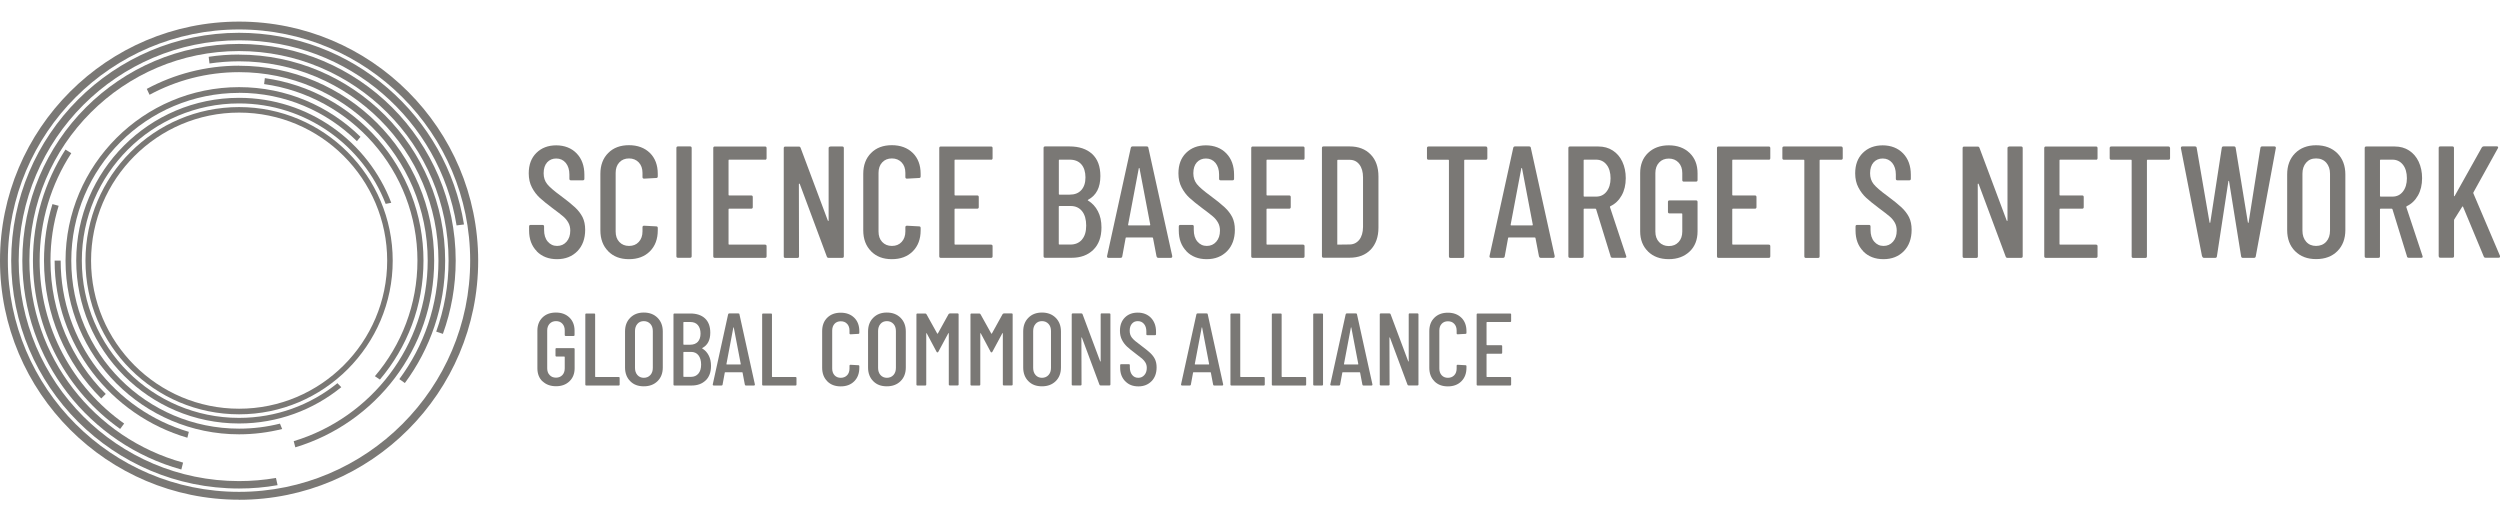 <?xml version="1.0" encoding="UTF-8"?>
<svg id="Capa_1" data-name="Capa 1" xmlns="http://www.w3.org/2000/svg" viewBox="0 0 343.7 71.68">
  <defs>
    <style>
      .cls-1 {
        fill: #7a7875;
      }
    </style>
  </defs>
  <path class="cls-1" d="M32.87,56.96c-11.64,0-21.12-9.47-21.12-21.12s9.48-21.12,21.12-21.12,21.12,9.48,21.12,21.12-9.48,21.12-21.12,21.12ZM32.87,15.48c-11.22,0-20.35,9.13-20.35,20.36s9.13,20.35,20.35,20.35,20.36-9.13,20.36-20.35-9.13-20.36-20.36-20.36Z"/>
  <path class="cls-1" d="M32.86,13.45c-12.33,0-22.38,10.05-22.38,22.38s10.05,22.39,22.38,22.39c5.32,0,10.22-1.87,14.06-4.99l-.53-.55c-3.7,2.99-8.41,4.77-13.53,4.77-11.91,0-21.61-9.7-21.61-21.62s9.7-21.61,21.61-21.61c9.17,0,17.03,5.74,20.16,13.81l.77-.15c-3.2-8.43-11.38-14.43-20.92-14.43Z"/>
  <path class="cls-1" d="M32.86,12.76c6.32,0,12.04,2.54,16.21,6.65l.49-.6c-4.31-4.23-10.2-6.83-16.69-6.83-13.16,0-23.86,10.7-23.86,23.86s10.7,23.87,23.86,23.87c2.05,0,4.03-.26,5.92-.73l-.3-.74c-1.8.45-3.68.69-5.62.69-12.72,0-23.07-10.35-23.07-23.09s10.35-23.07,23.07-23.07h0Z"/>
  <path class="cls-1" d="M36.41,10.74l-.1.82c11.91,1.67,21.08,11.92,21.08,24.27,0,6.06-2.2,11.6-5.85,15.89l.69.46c3.74-4.42,5.99-10.12,5.99-16.35,0-12.77-9.49-23.37-21.81-25.09ZM8.35,35.83h-.84c0,11.51,7.72,21.27,18.25,24.35l.2-.81c-10.17-2.99-17.62-12.4-17.62-23.53Z"/>
  <path class="cls-1" d="M32.86,9.03c-4.58,0-8.9,1.16-12.68,3.19l.38.81c3.67-1.98,7.86-3.11,12.31-3.11,14.3,0,25.93,11.63,25.93,25.92,0,11.69-7.77,21.6-18.42,24.81l.22.85c11.04-3.32,19.09-13.56,19.09-25.66,0-14.78-12.03-26.8-26.82-26.8h0ZM8.06,28.29l-.85-.23c-.76,2.46-1.16,5.07-1.16,7.77,0,7.4,3.01,14.11,7.87,18.95l.62-.62c-4.7-4.7-7.6-11.18-7.6-18.33,0-2.62.39-5.15,1.12-7.53Z"/>
  <path class="cls-1" d="M32.86,7.5c-1.42,0-2.8.1-4.17.31l.11.92h-.01c1.32-.19,2.69-.3,4.07-.3,15.12,0,27.42,12.29,27.42,27.41,0,6.1-2,11.73-5.38,16.28l.76.54c3.49-4.71,5.54-10.52,5.54-16.82,0-15.63-12.71-28.33-28.34-28.33ZM5.45,35.83c0-5.44,1.59-10.51,4.35-14.77l-.8-.5c-2.83,4.41-4.47,9.64-4.47,15.27,0,9.54,4.73,18.01,11.99,23.14l.55-.74c-7.02-4.96-11.62-13.15-11.62-22.39Z"/>
  <path class="cls-1" d="M32.86,6.04C16.43,6.04,3.07,19.41,3.07,35.83c0,13.7,9.27,25.25,21.86,28.72l.24-.95c-12.17-3.35-21.13-14.53-21.13-27.77,0-15.89,12.92-28.81,28.81-28.81s28.82,12.92,28.82,28.81c0,3.42-.6,6.72-1.7,9.76l.92.31c1.14-3.15,1.76-6.53,1.76-10.07,0-16.43-13.36-29.79-29.8-29.79Z"/>
  <path class="cls-1" d="M32.86,4.51C15.59,4.51,1.54,18.56,1.54,35.83s14.04,31.33,31.32,31.33c1.8,0,3.58-.15,5.3-.46l-.22-.99h0c-1.65.28-3.34.43-5.08.43-16.69,0-30.29-13.6-30.29-30.3S16.17,5.54,32.86,5.54c15.06,0,27.59,11.05,29.91,25.45l1.02-.13c-2.38-14.92-15.35-26.35-30.93-26.35h0Z"/>
  <path class="cls-1" d="M32.87,68.7C14.74,68.7,0,53.95,0,35.83S14.74,2.97,32.87,2.97s32.87,14.74,32.87,32.87-14.74,32.87-32.87,32.87h0ZM32.87,4.05C15.34,4.05,1.08,18.31,1.08,35.84s14.26,31.78,31.78,31.78,31.78-14.26,31.78-31.78S50.4,4.05,32.87,4.05Z"/>
  <g>
    <path class="cls-1" d="M73.8,34.54c-.71-.72-1.06-1.67-1.06-2.83v-.57c0-.15.07-.22.22-.22h1.62c.15,0,.22.07.22.22v.46c0,.67.16,1.21.5,1.61.34.4.77.6,1.29.6s.96-.19,1.3-.58c.34-.39.51-.89.51-1.52,0-.42-.09-.8-.27-1.11-.18-.32-.42-.61-.72-.86s-.78-.63-1.46-1.13c-.74-.55-1.32-1.03-1.75-1.42-.42-.39-.78-.86-1.07-1.42-.29-.55-.44-1.2-.44-1.94,0-1.18.35-2.12,1.05-2.81.7-.69,1.61-1.04,2.73-1.04s2.1.37,2.81,1.11c.71.74,1.06,1.72,1.06,2.93v.55c0,.15-.07.22-.22.22h-1.62c-.15,0-.22-.07-.22-.22v-.59c0-.65-.17-1.18-.5-1.59-.34-.4-.77-.6-1.31-.6-.51,0-.93.18-1.25.53-.32.36-.48.86-.48,1.5,0,.59.16,1.07.48,1.48.32.4.94.94,1.86,1.61.88.65,1.54,1.19,1.98,1.6s.78.86,1.03,1.34c.24.49.36,1.07.36,1.74,0,1.22-.36,2.21-1.07,2.94-.72.73-1.65,1.1-2.8,1.1s-2.08-.36-2.79-1.08h0Z"/>
    <path class="cls-1" d="M83.62,34.54c-.72-.72-1.08-1.68-1.08-2.88v-7.76c0-1.19.36-2.15,1.08-2.87s1.67-1.07,2.85-1.07,2.16.36,2.88,1.07,1.08,1.67,1.08,2.87v.35c0,.15-.07.22-.22.22l-1.66.09c-.15,0-.22-.07-.22-.22v-.57c0-.6-.17-1.08-.51-1.44-.34-.36-.79-.55-1.34-.55s-1,.18-1.34.55-.5.85-.5,1.44v8.05c0,.6.16,1.08.5,1.44.34.36.78.55,1.34.55s1-.18,1.34-.55.51-.85.51-1.44v-.57c0-.15.07-.22.22-.22l1.66.09c.15,0,.22.07.22.22v.33c0,1.19-.36,2.16-1.08,2.88-.72.72-1.68,1.08-2.88,1.08s-2.13-.36-2.85-1.08h0Z"/>
    <path class="cls-1" d="M92.99,35.22v-14.87c0-.15.07-.22.22-.22h1.66c.15,0,.22.07.22.22v14.87c0,.15-.07.22-.22.22h-1.66c-.15,0-.22-.07-.22-.22Z"/>
    <path class="cls-1" d="M105.17,21.95h-4.92c-.06,0-.09.03-.09.09v4.74c0,.06.03.09.09.09h3.02c.15,0,.22.07.22.22v1.38c0,.15-.07.22-.22.22h-3.02c-.06,0-.09.03-.09.09v4.76c0,.06.03.09.09.09h4.92c.15,0,.22.07.22.22v1.38c0,.15-.07.22-.22.22h-6.89c-.15,0-.22-.07-.22-.22v-14.87c0-.15.07-.22.22-.22h6.89c.15,0,.22.07.22.22v1.38c0,.15-.07.22-.22.22v.03Z"/>
    <path class="cls-1" d="M114.15,20.14h1.64c.15,0,.22.07.22.22v14.87c0,.15-.07.22-.22.22h-1.88c-.12,0-.2-.06-.24-.18l-3.72-9.99s-.03-.04-.07-.03c-.03,0-.05.02-.05.06l.02,9.93c0,.15-.07.22-.22.22h-1.66c-.15,0-.22-.07-.22-.22v-14.87c0-.15.07-.22.22-.22h1.86c.11,0,.2.06.24.18l3.74,9.99s.03.06.06.06c.03,0,.05-.03.05-.07v-9.93c0-.15.07-.22.22-.22h0Z"/>
    <path class="cls-1" d="M119.76,34.54c-.72-.72-1.08-1.68-1.08-2.88v-7.76c0-1.19.36-2.15,1.08-2.87s1.67-1.07,2.85-1.07,2.16.36,2.88,1.07,1.08,1.67,1.08,2.87v.35c0,.15-.07.22-.22.22l-1.66.09c-.15,0-.22-.07-.22-.22v-.57c0-.6-.17-1.08-.51-1.44-.34-.36-.79-.55-1.34-.55s-1,.18-1.34.55-.5.85-.5,1.44v8.05c0,.6.16,1.08.5,1.44.34.36.78.55,1.34.55s1-.18,1.34-.55.51-.85.51-1.44v-.57c0-.15.07-.22.22-.22l1.66.09c.15,0,.22.07.22.22v.33c0,1.19-.36,2.16-1.08,2.88-.72.72-1.68,1.08-2.88,1.08s-2.13-.36-2.85-1.08h0Z"/>
    <path class="cls-1" d="M136.24,21.95h-4.92c-.06,0-.09.03-.09.09v4.74c0,.06.03.09.09.09h3.02c.15,0,.22.07.22.22v1.38c0,.15-.07.22-.22.22h-3.02c-.06,0-.09.03-.09.09v4.76c0,.06.03.09.09.09h4.92c.15,0,.22.07.22.22v1.38c0,.15-.07.22-.22.22h-6.89c-.15,0-.22-.07-.22-.22v-14.87c0-.15.07-.22.22-.22h6.89c.15,0,.22.07.22.22v1.38c0,.15-.07.22-.22.22v.03Z"/>
    <path class="cls-1" d="M150.3,34.35c-.75.73-1.74,1.09-2.96,1.09h-3.65c-.15,0-.22-.07-.22-.22v-14.87c0-.15.07-.22.22-.22h3.34c1.32,0,2.37.35,3.12,1.04s1.13,1.7,1.13,3.03c0,1.58-.56,2.66-1.68,3.26-.07.05-.08.08-.02.11.58.35,1.04.84,1.36,1.47.33.63.49,1.37.49,2.23,0,1.32-.38,2.35-1.13,3.08h0ZM145.57,22.04v4.63c0,.06.03.09.09.09h1.4c.68,0,1.22-.2,1.6-.63.38-.42.57-1,.57-1.74s-.19-1.38-.57-1.8c-.38-.43-.91-.64-1.6-.64h-1.4c-.06,0-.09.03-.09.09h0ZM148.75,32.93c.39-.45.58-1.09.58-1.92s-.19-1.51-.57-1.98c-.38-.47-.9-.71-1.58-.71h-1.53c-.06,0-.09.03-.09.09v5.12c0,.06.03.09.09.09h1.51c.67,0,1.2-.23,1.59-.68Z"/>
    <path class="cls-1" d="M159,35.25l-.48-2.51s-.01-.05-.03-.07-.05-.02-.07-.02h-3.57s-.06,0-.07.02c-.02.02-.03.03-.03.07l-.46,2.51c-.02.13-.1.2-.24.2h-1.66c-.07,0-.13-.02-.16-.07-.03-.05-.05-.1-.03-.18l3.26-14.87c.03-.13.11-.2.24-.2h1.94c.15,0,.23.07.24.2l3.28,14.87v.05c0,.13-.07.2-.2.2h-1.71c-.13,0-.21-.07-.24-.2h0ZM155.17,30.99h2.91s.06-.03.06-.09l-1.48-7.76s-.03-.05-.05-.05-.03.02-.05.05l-1.47,7.76c0,.06.02.09.07.09h0Z"/>
    <path class="cls-1" d="M163.12,34.54c-.71-.72-1.06-1.67-1.06-2.83v-.57c0-.15.07-.22.22-.22h1.62c.15,0,.22.07.22.22v.46c0,.67.16,1.21.5,1.61.34.4.77.6,1.29.6s.96-.19,1.3-.58.51-.89.51-1.52c0-.42-.09-.8-.27-1.11-.18-.32-.42-.61-.72-.86s-.78-.63-1.46-1.13c-.74-.55-1.32-1.03-1.75-1.42-.42-.39-.78-.86-1.07-1.42-.29-.55-.44-1.2-.44-1.94,0-1.18.35-2.12,1.05-2.81.7-.69,1.61-1.04,2.73-1.04s2.1.37,2.81,1.11c.71.74,1.06,1.72,1.06,2.93v.55c0,.15-.07.22-.22.22h-1.62c-.15,0-.22-.07-.22-.22v-.59c0-.65-.17-1.18-.5-1.59-.34-.4-.77-.6-1.31-.6-.51,0-.93.18-1.25.53-.32.36-.48.86-.48,1.5,0,.59.16,1.07.48,1.48.32.4.94.94,1.86,1.61.88.65,1.54,1.19,1.98,1.6s.78.86,1.03,1.34c.24.49.36,1.07.36,1.74,0,1.22-.36,2.21-1.07,2.94-.72.73-1.65,1.1-2.8,1.1s-2.08-.36-2.79-1.08h0Z"/>
    <path class="cls-1" d="M179.13,21.95h-4.92c-.06,0-.09.03-.09.09v4.74c0,.06.03.09.09.09h3.02c.15,0,.22.07.22.22v1.38c0,.15-.07.22-.22.22h-3.02c-.06,0-.09.03-.09.09v4.76c0,.06.03.09.09.09h4.92c.15,0,.22.07.22.22v1.38c0,.15-.07.22-.22.22h-6.89c-.15,0-.22-.07-.22-.22v-14.87c0-.15.07-.22.22-.22h6.89c.15,0,.22.07.22.22v1.38c0,.15-.07.22-.22.22v.03Z"/>
    <path class="cls-1" d="M181.74,35.22v-14.87c0-.15.07-.22.22-.22h3.59c1.21,0,2.17.37,2.89,1.11.72.74,1.07,1.75,1.07,3.02v7.04c0,1.27-.36,2.27-1.07,3.02-.72.74-1.68,1.11-2.89,1.11h-3.59c-.15,0-.22-.07-.22-.22h0ZM183.93,33.63l1.6-.02c.55,0,1-.22,1.34-.64.34-.43.51-1.02.52-1.76v-6.82c0-.74-.17-1.34-.5-1.77-.34-.44-.78-.65-1.35-.65h-1.6c-.06,0-.09.03-.09.09v11.5c0,.06.03.09.09.09h0Z"/>
    <path class="cls-1" d="M204.48,20.36v1.38c0,.15-.07.22-.22.22h-2.87c-.06,0-.09.03-.09.09v13.19c0,.15-.07.22-.22.22h-1.66c-.15,0-.22-.07-.22-.22v-13.19c0-.06-.03-.09-.09-.09h-2.71c-.15,0-.22-.07-.22-.22v-1.38c0-.15.07-.22.22-.22h7.85c.15,0,.22.07.22.22h-.01Z"/>
    <path class="cls-1" d="M211.58,35.25l-.48-2.51s-.01-.05-.03-.07-.05-.02-.07-.02h-3.57s-.06,0-.07.02c-.02.02-.03.03-.03.07l-.46,2.51c-.02.13-.1.2-.24.2h-1.66c-.07,0-.13-.02-.16-.07-.03-.05-.05-.1-.03-.18l3.26-14.87c.03-.13.11-.2.24-.2h1.94c.15,0,.23.07.24.2l3.28,14.87v.05c0,.13-.07.2-.2.2h-1.71c-.13,0-.21-.07-.24-.2h0ZM207.76,30.99h2.91s.06-.03.06-.09l-1.48-7.76s-.03-.05-.05-.05-.03.02-.05.05l-1.47,7.76c0,.06.02.09.07.09h0Z"/>
    <path class="cls-1" d="M221.44,35.27l-2.01-6.52s-.05-.06-.09-.06h-1.53c-.06,0-.09.03-.09.09v6.45c0,.15-.07.22-.22.22h-1.66c-.15,0-.22-.07-.22-.22v-14.87c0-.15.07-.22.22-.22h3.91c.74,0,1.4.18,1.97.55s1.01.88,1.32,1.54c.31.67.47,1.42.47,2.26,0,.92-.19,1.72-.57,2.39s-.9,1.17-1.55,1.47c-.05.05-.06.09-.05.13l2.23,6.72.02.09c0,.1-.06.15-.2.15h-1.71c-.13,0-.22-.06-.26-.18h0ZM217.72,22.04v4.9c0,.06.03.09.09.09h1.62c.6,0,1.08-.23,1.44-.69.36-.46.55-1.07.55-1.83s-.18-1.41-.55-1.87c-.36-.46-.85-.69-1.44-.69h-1.62c-.06,0-.09.03-.09.09h0Z"/>
    <path class="cls-1" d="M226.57,34.57c-.72-.7-1.08-1.63-1.08-2.77v-8c0-1.15.36-2.08,1.08-2.77s1.67-1.05,2.85-1.05,2.14.35,2.87,1.05,1.09,1.63,1.09,2.8v.92c0,.15-.07.22-.22.22h-1.66c-.15,0-.22-.07-.22-.22v-.96c0-.6-.17-1.08-.51-1.44s-.79-.55-1.34-.55-1,.18-1.34.55c-.34.36-.51.85-.51,1.44v8.05c0,.6.17,1.08.51,1.44s.79.55,1.34.55,1-.18,1.34-.55c.34-.36.51-.85.51-1.44v-2.41c0-.06-.03-.09-.09-.09h-1.66c-.15,0-.22-.07-.22-.22v-1.35c0-.15.07-.22.22-.22h3.63c.15,0,.22.07.22.22v4.04c0,1.15-.36,2.08-1.09,2.77s-1.68,1.05-2.87,1.05-2.13-.35-2.85-1.05h0Z"/>
    <path class="cls-1" d="M243.16,21.95h-4.92c-.06,0-.09.03-.09.09v4.74c0,.06.03.09.09.09h3.02c.15,0,.22.07.22.22v1.38c0,.15-.07.22-.22.22h-3.02c-.06,0-.09.03-.09.09v4.76c0,.06.03.09.09.09h4.92c.15,0,.22.07.22.22v1.38c0,.15-.07.22-.22.22h-6.89c-.15,0-.22-.07-.22-.22v-14.87c0-.15.07-.22.22-.22h6.89c.15,0,.22.07.22.22v1.38c0,.15-.07.22-.22.22v.03Z"/>
    <path class="cls-1" d="M253.34,20.36v1.38c0,.15-.07.22-.22.22h-2.87c-.06,0-.09.03-.09.09v13.19c0,.15-.07.22-.22.22h-1.66c-.15,0-.22-.07-.22-.22v-13.19c0-.06-.03-.09-.09-.09h-2.71c-.15,0-.22-.07-.22-.22v-1.38c0-.15.07-.22.22-.22h7.85c.15,0,.22.07.22.22h-.01Z"/>
    <path class="cls-1" d="M256.16,34.54c-.71-.72-1.06-1.67-1.06-2.83v-.57c0-.15.07-.22.22-.22h1.62c.15,0,.22.07.22.22v.46c0,.67.16,1.21.5,1.61.34.4.77.6,1.29.6s.96-.19,1.3-.58.51-.89.51-1.52c0-.42-.09-.8-.27-1.11-.18-.32-.42-.61-.72-.86s-.78-.63-1.46-1.13c-.74-.55-1.32-1.03-1.75-1.42-.42-.39-.78-.86-1.07-1.42-.29-.55-.44-1.2-.44-1.94,0-1.18.35-2.12,1.05-2.81.7-.69,1.61-1.04,2.73-1.04s2.1.37,2.81,1.11c.71.74,1.06,1.72,1.06,2.93v.55c0,.15-.07.22-.22.22h-1.62c-.15,0-.22-.07-.22-.22v-.59c0-.65-.17-1.18-.5-1.59-.34-.4-.77-.6-1.31-.6-.51,0-.93.18-1.25.53-.32.36-.48.86-.48,1.5,0,.59.16,1.07.48,1.48.32.4.94.94,1.86,1.61.88.65,1.54,1.19,1.98,1.6s.78.86,1.03,1.34c.24.49.36,1.07.36,1.74,0,1.22-.36,2.21-1.07,2.94-.72.73-1.65,1.1-2.8,1.1s-2.08-.36-2.79-1.08h0Z"/>
    <path class="cls-1" d="M276.22,20.14h1.64c.15,0,.22.07.22.22v14.87c0,.15-.07.22-.22.22h-1.88c-.12,0-.2-.06-.24-.18l-3.72-9.99s-.03-.04-.07-.03c-.03,0-.05.02-.05.06l.02,9.93c0,.15-.07.22-.22.22h-1.66c-.15,0-.22-.07-.22-.22v-14.87c0-.15.07-.22.22-.22h1.86c.11,0,.2.06.24.18l3.74,9.99s.03.06.06.06c.03,0,.05-.03.05-.07v-9.93c0-.15.07-.22.22-.22h0Z"/>
    <path class="cls-1" d="M288.15,21.95h-4.92c-.06,0-.09.03-.09.09v4.74c0,.06.03.09.09.09h3.02c.15,0,.22.07.22.22v1.38c0,.15-.07.22-.22.22h-3.02c-.06,0-.09.03-.09.09v4.76c0,.06.03.09.09.09h4.92c.15,0,.22.07.22.22v1.38c0,.15-.07.22-.22.22h-6.89c-.15,0-.22-.07-.22-.22v-14.87c0-.15.07-.22.22-.22h6.89c.15,0,.22.07.22.22v1.38c0,.15-.07.22-.22.22v.03Z"/>
    <path class="cls-1" d="M298.34,20.36v1.38c0,.15-.07.22-.22.22h-2.87c-.06,0-.09.03-.09.09v13.19c0,.15-.07.22-.22.22h-1.66c-.15,0-.22-.07-.22-.22v-13.19c0-.06-.03-.09-.09-.09h-2.71c-.15,0-.22-.07-.22-.22v-1.38c0-.15.07-.22.22-.22h7.85c.15,0,.22.07.22.22h-.01Z"/>
    <path class="cls-1" d="M302.74,35.25l-2.91-14.87v-.05c0-.13.07-.2.2-.2h1.73c.15,0,.23.07.24.2l1.77,10.26s.03.05.05.05.03-.01.05-.05l1.58-10.26c.02-.13.09-.2.22-.2h1.47c.13,0,.2.07.22.2l1.68,10.26s.03.05.05.05.03-.01.05-.05l1.62-10.26c.03-.13.1-.2.22-.2h1.71c.07,0,.13.02.16.07.03.05.05.1.03.18l-2.76,14.87c-.02.13-.1.2-.24.2h-1.55c-.12,0-.19-.07-.22-.2l-1.66-10.34s-.03-.05-.06-.05-.03.02-.03.05l-1.58,10.34c-.02.13-.09.2-.22.2h-1.55c-.13,0-.21-.07-.24-.2h-.01Z"/>
    <path class="cls-1" d="M315.53,34.53c-.73-.73-1.09-1.7-1.09-2.91v-7.63c0-1.21.36-2.18,1.09-2.92.73-.73,1.69-1.1,2.89-1.1s2.18.37,2.92,1.1c.73.73,1.1,1.71,1.1,2.92v7.63c0,1.21-.37,2.18-1.1,2.91s-1.71,1.09-2.92,1.09-2.15-.36-2.89-1.09ZM319.81,33.23c.35-.39.52-.89.52-1.52v-7.83c0-.63-.18-1.13-.52-1.52-.35-.39-.82-.58-1.4-.58s-1.02.19-1.36.58c-.34.39-.51.89-.51,1.52v7.83c0,.63.17,1.13.51,1.52.34.39.8.58,1.36.58s1.05-.19,1.4-.58Z"/>
    <path class="cls-1" d="M330.92,35.27l-2.01-6.52s-.05-.06-.09-.06h-1.53c-.06,0-.09.03-.09.09v6.45c0,.15-.07.22-.22.22h-1.66c-.15,0-.22-.07-.22-.22v-14.87c0-.15.07-.22.22-.22h3.91c.74,0,1.4.18,1.97.55s1.01.88,1.32,1.54c.31.67.47,1.42.47,2.26,0,.92-.19,1.72-.57,2.39s-.9,1.17-1.55,1.47c-.05.05-.06.09-.05.13l2.23,6.72.02.09c0,.1-.06.15-.2.15h-1.71c-.13,0-.22-.06-.26-.18h0ZM327.2,22.04v4.9c0,.06.03.09.09.09h1.62c.6,0,1.08-.23,1.44-.69.36-.46.55-1.07.55-1.83s-.18-1.41-.55-1.87-.85-.69-1.44-.69h-1.62c-.06,0-.09.03-.09.09h0Z"/>
    <path class="cls-1" d="M335.27,35.22v-14.87c0-.15.07-.22.22-.22h1.66c.15,0,.22.07.22.22v6.56s.02.07.05.07c.03,0,.05-.01.06-.06l3.72-6.65c.07-.1.16-.15.26-.15h1.79c.09,0,.15.03.18.07.03.05.02.11-.02.19l-3.37,6.08s-.02.09,0,.13l3.65,8.57.02.09c0,.12-.07.18-.2.18h-1.81c-.12,0-.2-.06-.24-.18l-2.84-6.82c-.02-.07-.05-.08-.11-.02l-1.11,1.77s-.02.05-.02.11v4.92c0,.15-.07.22-.22.22h-1.66c-.15,0-.22-.07-.22-.22h0Z"/>
  </g>
  <g>
    <path class="cls-1" d="M74.58,52.43c-.47-.45-.7-1.05-.7-1.8v-5.18c0-.74.23-1.34.7-1.8s1.08-.68,1.85-.68,1.38.23,1.85.68c.47.45.71,1.06.71,1.81v.59c0,.1-.05.14-.14.14h-1.07c-.1,0-.14-.05-.14-.14v-.62c0-.39-.11-.7-.33-.93-.22-.24-.51-.35-.87-.35s-.65.12-.87.35-.34.55-.34.93v5.21c0,.39.11.7.34.93.22.24.51.35.87.35s.65-.12.87-.35.33-.55.33-.93v-1.56s-.02-.06-.06-.06h-1.07c-.1,0-.14-.05-.14-.14v-.88c0-.1.05-.14.14-.14h2.35c.1,0,.14.05.14.14v2.62c0,.74-.23,1.34-.71,1.8s-1.09.68-1.85.68-1.38-.23-1.85-.68h0Z"/>
    <path class="cls-1" d="M80.47,52.86v-9.62c0-.09.05-.14.14-.14h1.07c.1,0,.14.05.14.14v8.53s.02.06.06.06h3.17c.1,0,.14.05.14.14v.89c0,.1-.05.14-.14.14h-4.44c-.1,0-.14-.05-.14-.14h0Z"/>
    <path class="cls-1" d="M86.64,52.4c-.47-.47-.71-1.1-.71-1.88v-4.94c0-.78.23-1.41.71-1.89s1.09-.72,1.87-.72,1.41.24,1.89.72c.48.48.72,1.11.72,1.89v4.94c0,.78-.24,1.41-.72,1.88-.48.47-1.1.71-1.89.71s-1.4-.23-1.87-.71ZM89.41,51.56c.23-.25.34-.58.34-.98v-5.07c0-.4-.11-.73-.34-.98-.23-.25-.53-.38-.9-.38s-.67.13-.88.38c-.22.25-.33.58-.33.98v5.07c0,.4.11.73.33.98s.52.38.88.38.68-.13.9-.38Z"/>
    <path class="cls-1" d="M97.02,52.29c-.48.47-1.13.71-1.92.71h-2.37c-.1,0-.14-.05-.14-.14v-9.62c0-.09.05-.14.14-.14h2.17c.86,0,1.53.22,2.02.67.48.45.73,1.1.73,1.96,0,1.02-.36,1.72-1.09,2.11-.05.03-.05.05-.01.07.38.23.67.54.88.95.21.4.32.89.32,1.44,0,.86-.24,1.52-.73,2ZM93.95,44.33v3s.02.06.06.06h.9c.44,0,.78-.14,1.03-.4.24-.27.37-.64.37-1.13s-.13-.89-.37-1.17-.59-.42-1.03-.42h-.9s-.06.02-.06.06h0ZM96.01,51.37c.25-.29.38-.71.38-1.25s-.13-.97-.37-1.28-.59-.46-1.02-.46h-.99s-.06.02-.06.06v3.31s.02.06.06.06h.98c.43,0,.77-.15,1.02-.44h0Z"/>
    <path class="cls-1" d="M102.4,52.87l-.31-1.63s0-.03-.02-.05c-.01-.01-.03-.01-.05-.01h-2.31s-.03,0-.05.01c-.01.01-.02.02-.02.05l-.3,1.63c-.01.09-.06.13-.15.13h-1.07s-.09-.01-.11-.05c-.02-.03-.03-.07-.02-.11l2.11-9.62c.02-.09.07-.13.15-.13h1.26c.1,0,.15.04.15.13l2.12,9.62v.03c0,.09-.04.13-.13.13h-1.1c-.09,0-.14-.05-.15-.13h.01ZM99.92,50.11h1.88s.04-.02.04-.06l-.96-5.02s-.02-.03-.03-.03-.02.01-.03.03l-.95,5.02s.01.06.04.06h0Z"/>
    <path class="cls-1" d="M104.78,52.86v-9.62c0-.09.05-.14.14-.14h1.07c.1,0,.14.05.14.14v8.53s.02.06.06.06h3.17c.1,0,.14.05.14.14v.89c0,.1-.05.14-.14.14h-4.44c-.1,0-.14-.05-.14-.14h0Z"/>
    <path class="cls-1" d="M113.73,52.41c-.47-.47-.7-1.09-.7-1.86v-5.02c0-.77.23-1.39.7-1.85.47-.46,1.08-.69,1.85-.69s1.39.23,1.86.69.7,1.08.7,1.85v.23c0,.1-.05.14-.14.14l-1.07.06c-.1,0-.14-.05-.14-.14v-.37c0-.39-.11-.7-.33-.93-.22-.24-.51-.35-.87-.35s-.65.12-.86.35-.32.55-.32.93v5.21c0,.39.11.7.32.93.22.24.51.35.86.35s.65-.12.87-.35.33-.55.33-.93v-.37c0-.1.05-.14.14-.14l1.07.06c.1,0,.14.05.14.14v.21c0,.77-.23,1.39-.7,1.86-.47.47-1.09.7-1.86.7s-1.38-.23-1.85-.7Z"/>
    <path class="cls-1" d="M120.05,52.4c-.47-.47-.71-1.1-.71-1.88v-4.94c0-.78.23-1.41.71-1.89s1.09-.72,1.87-.72,1.41.24,1.89.72c.48.48.72,1.11.72,1.89v4.94c0,.78-.24,1.41-.72,1.88-.48.47-1.1.71-1.89.71s-1.4-.23-1.87-.71ZM122.83,51.56c.23-.25.34-.58.34-.98v-5.07c0-.4-.11-.73-.34-.98-.23-.25-.53-.38-.9-.38s-.67.13-.88.38c-.22.25-.33.58-.33.98v5.07c0,.4.11.73.33.98s.52.38.88.38.68-.13.9-.38Z"/>
    <path class="cls-1" d="M130.58,43.09h1.07c.1,0,.14.05.14.14v9.62c0,.1-.05.14-.14.14h-1.07c-.1,0-.14-.05-.14-.14v-7.02s0-.04-.02-.04-.03.01-.05.03l-1.36,2.53c-.03.07-.07.1-.13.1s-.1-.03-.13-.1l-1.34-2.52s-.03-.03-.05-.03-.02.01-.02.05v7.01c0,.1-.05.14-.14.14h-1.07c-.1,0-.14-.05-.14-.14v-9.62c0-.09.05-.14.14-.14h1.07c.07,0,.13.03.17.1l1.48,2.66s.02.01.04.01.03,0,.04-.01l1.47-2.66c.04-.07.1-.1.17-.1h0Z"/>
    <path class="cls-1" d="M138.01,43.09h1.07c.1,0,.14.05.14.14v9.62c0,.1-.05.14-.14.14h-1.07c-.1,0-.14-.05-.14-.14v-7.02s0-.04-.02-.04-.03.01-.05.03l-1.36,2.53c-.03.07-.07.1-.13.1s-.1-.03-.13-.1l-1.34-2.52s-.03-.03-.05-.03-.02.01-.02.05v7.01c0,.1-.05.14-.14.14h-1.07c-.1,0-.14-.05-.14-.14v-9.62c0-.09.05-.14.14-.14h1.07c.07,0,.13.03.17.1l1.48,2.66s.02.01.04.01.03,0,.04-.01l1.47-2.66c.04-.07.1-.1.17-.1h0Z"/>
    <path class="cls-1" d="M141.38,52.4c-.47-.47-.71-1.1-.71-1.88v-4.94c0-.78.23-1.41.71-1.89.47-.48,1.09-.72,1.87-.72s1.41.24,1.89.72c.48.48.72,1.11.72,1.89v4.94c0,.78-.24,1.41-.72,1.88-.48.47-1.1.71-1.89.71s-1.4-.23-1.87-.71ZM144.15,51.56c.23-.25.34-.58.34-.98v-5.07c0-.4-.11-.73-.34-.98s-.53-.38-.9-.38-.67.13-.88.38c-.22.25-.33.58-.33.98v5.07c0,.4.11.73.33.98.22.25.52.38.88.38s.68-.13.9-.38Z"/>
    <path class="cls-1" d="M151.46,43.09h1.06c.1,0,.14.05.14.14v9.62c0,.1-.05.14-.14.14h-1.22c-.07,0-.13-.04-.15-.11l-2.41-6.47s-.02-.03-.04-.02c-.02,0-.03.02-.03.03l.02,6.43c0,.1-.05.14-.14.14h-1.07c-.1,0-.14-.05-.14-.14v-9.62c0-.09.05-.14.14-.14h1.2c.07,0,.13.04.15.11l2.42,6.47s.02.04.04.03c.02,0,.03-.02.03-.05v-6.43c0-.09.05-.14.14-.14h0Z"/>
    <path class="cls-1" d="M154.69,52.41c-.45-.47-.69-1.07-.69-1.83v-.37c0-.1.05-.14.14-.14h1.05c.1,0,.14.05.14.14v.3c0,.43.11.78.32,1.04s.49.39.84.39.62-.13.84-.38.33-.58.33-.98c0-.27-.06-.51-.18-.72-.12-.2-.27-.39-.47-.56s-.51-.41-.94-.73c-.48-.36-.86-.67-1.13-.92-.27-.26-.51-.56-.69-.92-.19-.36-.28-.78-.28-1.26,0-.76.23-1.37.68-1.82.45-.45,1.04-.67,1.77-.67s1.36.24,1.82.72c.45.48.69,1.11.69,1.89v.35c0,.1-.05.14-.14.14h-1.05c-.1,0-.14-.05-.14-.14v-.38c0-.43-.11-.77-.32-1.02-.22-.26-.5-.39-.85-.39s-.6.11-.81.35c-.2.23-.31.55-.31.97,0,.38.1.69.31.96s.61.61,1.21,1.04c.57.43,1,.77,1.28,1.03s.51.55.67.87c.15.32.23.69.23,1.13,0,.79-.23,1.43-.69,1.9s-1.06.72-1.81.72-1.35-.23-1.8-.7h0Z"/>
    <path class="cls-1" d="M166.78,52.87l-.31-1.63s0-.03-.02-.05c-.01-.01-.03-.01-.05-.01h-2.31s-.03,0-.05.01c-.01.01-.02.02-.02.05l-.3,1.63c-.01.09-.06.13-.15.13h-1.07s-.09-.01-.11-.05c-.02-.03-.03-.07-.02-.11l2.11-9.62c.02-.09.07-.13.15-.13h1.26c.1,0,.15.04.15.13l2.12,9.62v.03c0,.09-.04.13-.13.13h-1.1c-.09,0-.14-.05-.15-.13h.01ZM164.31,50.11h1.88s.04-.02.04-.06l-.96-5.02s-.02-.03-.03-.03-.02.01-.03.03l-.95,5.02s.01.06.04.06h0Z"/>
    <path class="cls-1" d="M169.16,52.86v-9.62c0-.09.05-.14.14-.14h1.07c.1,0,.14.05.14.14v8.53s.02.06.06.06h3.17c.1,0,.14.05.14.14v.89c0,.1-.05.14-.14.14h-4.44c-.1,0-.14-.05-.14-.14h0Z"/>
    <path class="cls-1" d="M174.85,52.86v-9.62c0-.09.05-.14.14-.14h1.07c.1,0,.14.05.14.14v8.53s.02.06.06.06h3.17c.1,0,.14.05.14.14v.89c0,.1-.05.14-.14.14h-4.44c-.1,0-.14-.05-.14-.14h0Z"/>
    <path class="cls-1" d="M180.54,52.86v-9.62c0-.09.05-.14.14-.14h1.07c.1,0,.14.05.14.14v9.62c0,.1-.05.14-.14.14h-1.07c-.1,0-.14-.05-.14-.14Z"/>
    <path class="cls-1" d="M187.3,52.87l-.31-1.63s0-.03-.02-.05c-.01-.01-.03-.01-.05-.01h-2.31s-.03,0-.05.01c-.01.01-.02.02-.02.05l-.3,1.63c-.01.09-.06.13-.15.13h-1.07s-.09-.01-.11-.05c-.02-.03-.03-.07-.02-.11l2.11-9.62c.02-.09.07-.13.15-.13h1.26c.1,0,.15.04.15.13l2.12,9.62v.03c0,.09-.04.13-.13.13h-1.1c-.09,0-.14-.05-.15-.13h.01ZM184.82,50.11h1.88s.04-.02.04-.06l-.96-5.02s-.02-.03-.03-.03-.02.01-.03.03l-.95,5.02s.01.06.04.06h0Z"/>
    <path class="cls-1" d="M193.81,43.09h1.06c.1,0,.14.05.14.14v9.62c0,.1-.05.14-.14.14h-1.22c-.07,0-.13-.04-.15-.11l-2.41-6.47s-.02-.03-.04-.02c-.02,0-.03.02-.03.03l.02,6.43c0,.1-.05.14-.14.14h-1.07c-.1,0-.14-.05-.14-.14v-9.62c0-.09.05-.14.14-.14h1.2c.07,0,.13.04.15.11l2.42,6.47s.02.04.04.03c.02,0,.03-.02.03-.05v-6.43c0-.09.05-.14.14-.14h0Z"/>
    <path class="cls-1" d="M197.2,52.41c-.47-.47-.7-1.09-.7-1.86v-5.02c0-.77.23-1.39.7-1.85.47-.46,1.08-.69,1.85-.69s1.39.23,1.86.69c.47.46.7,1.08.7,1.85v.23c0,.1-.05.14-.14.14l-1.07.06c-.1,0-.14-.05-.14-.14v-.37c0-.39-.11-.7-.33-.93-.22-.24-.51-.35-.87-.35s-.65.12-.86.35c-.22.23-.32.55-.32.93v5.21c0,.39.11.7.32.93.22.24.51.35.86.35s.65-.12.87-.35c.22-.23.33-.55.33-.93v-.37c0-.1.05-.14.14-.14l1.07.06c.1,0,.14.05.14.14v.21c0,.77-.23,1.39-.7,1.86s-1.09.7-1.86.7-1.38-.23-1.85-.7Z"/>
    <path class="cls-1" d="M207.61,44.27h-3.18s-.06.02-.06.06v3.07s.02.06.06.06h1.95c.1,0,.14.05.14.14v.89c0,.1-.05.14-.14.14h-1.95s-.06.02-.06.06v3.08s.02.06.06.06h3.18c.1,0,.14.05.14.14v.89c0,.1-.05.14-.14.14h-4.46c-.1,0-.14-.05-.14-.14v-9.62c0-.09.05-.14.14-.14h4.46c.1,0,.14.05.14.14v.89c0,.1-.05.14-.14.14h0Z"/>
  </g>
</svg>